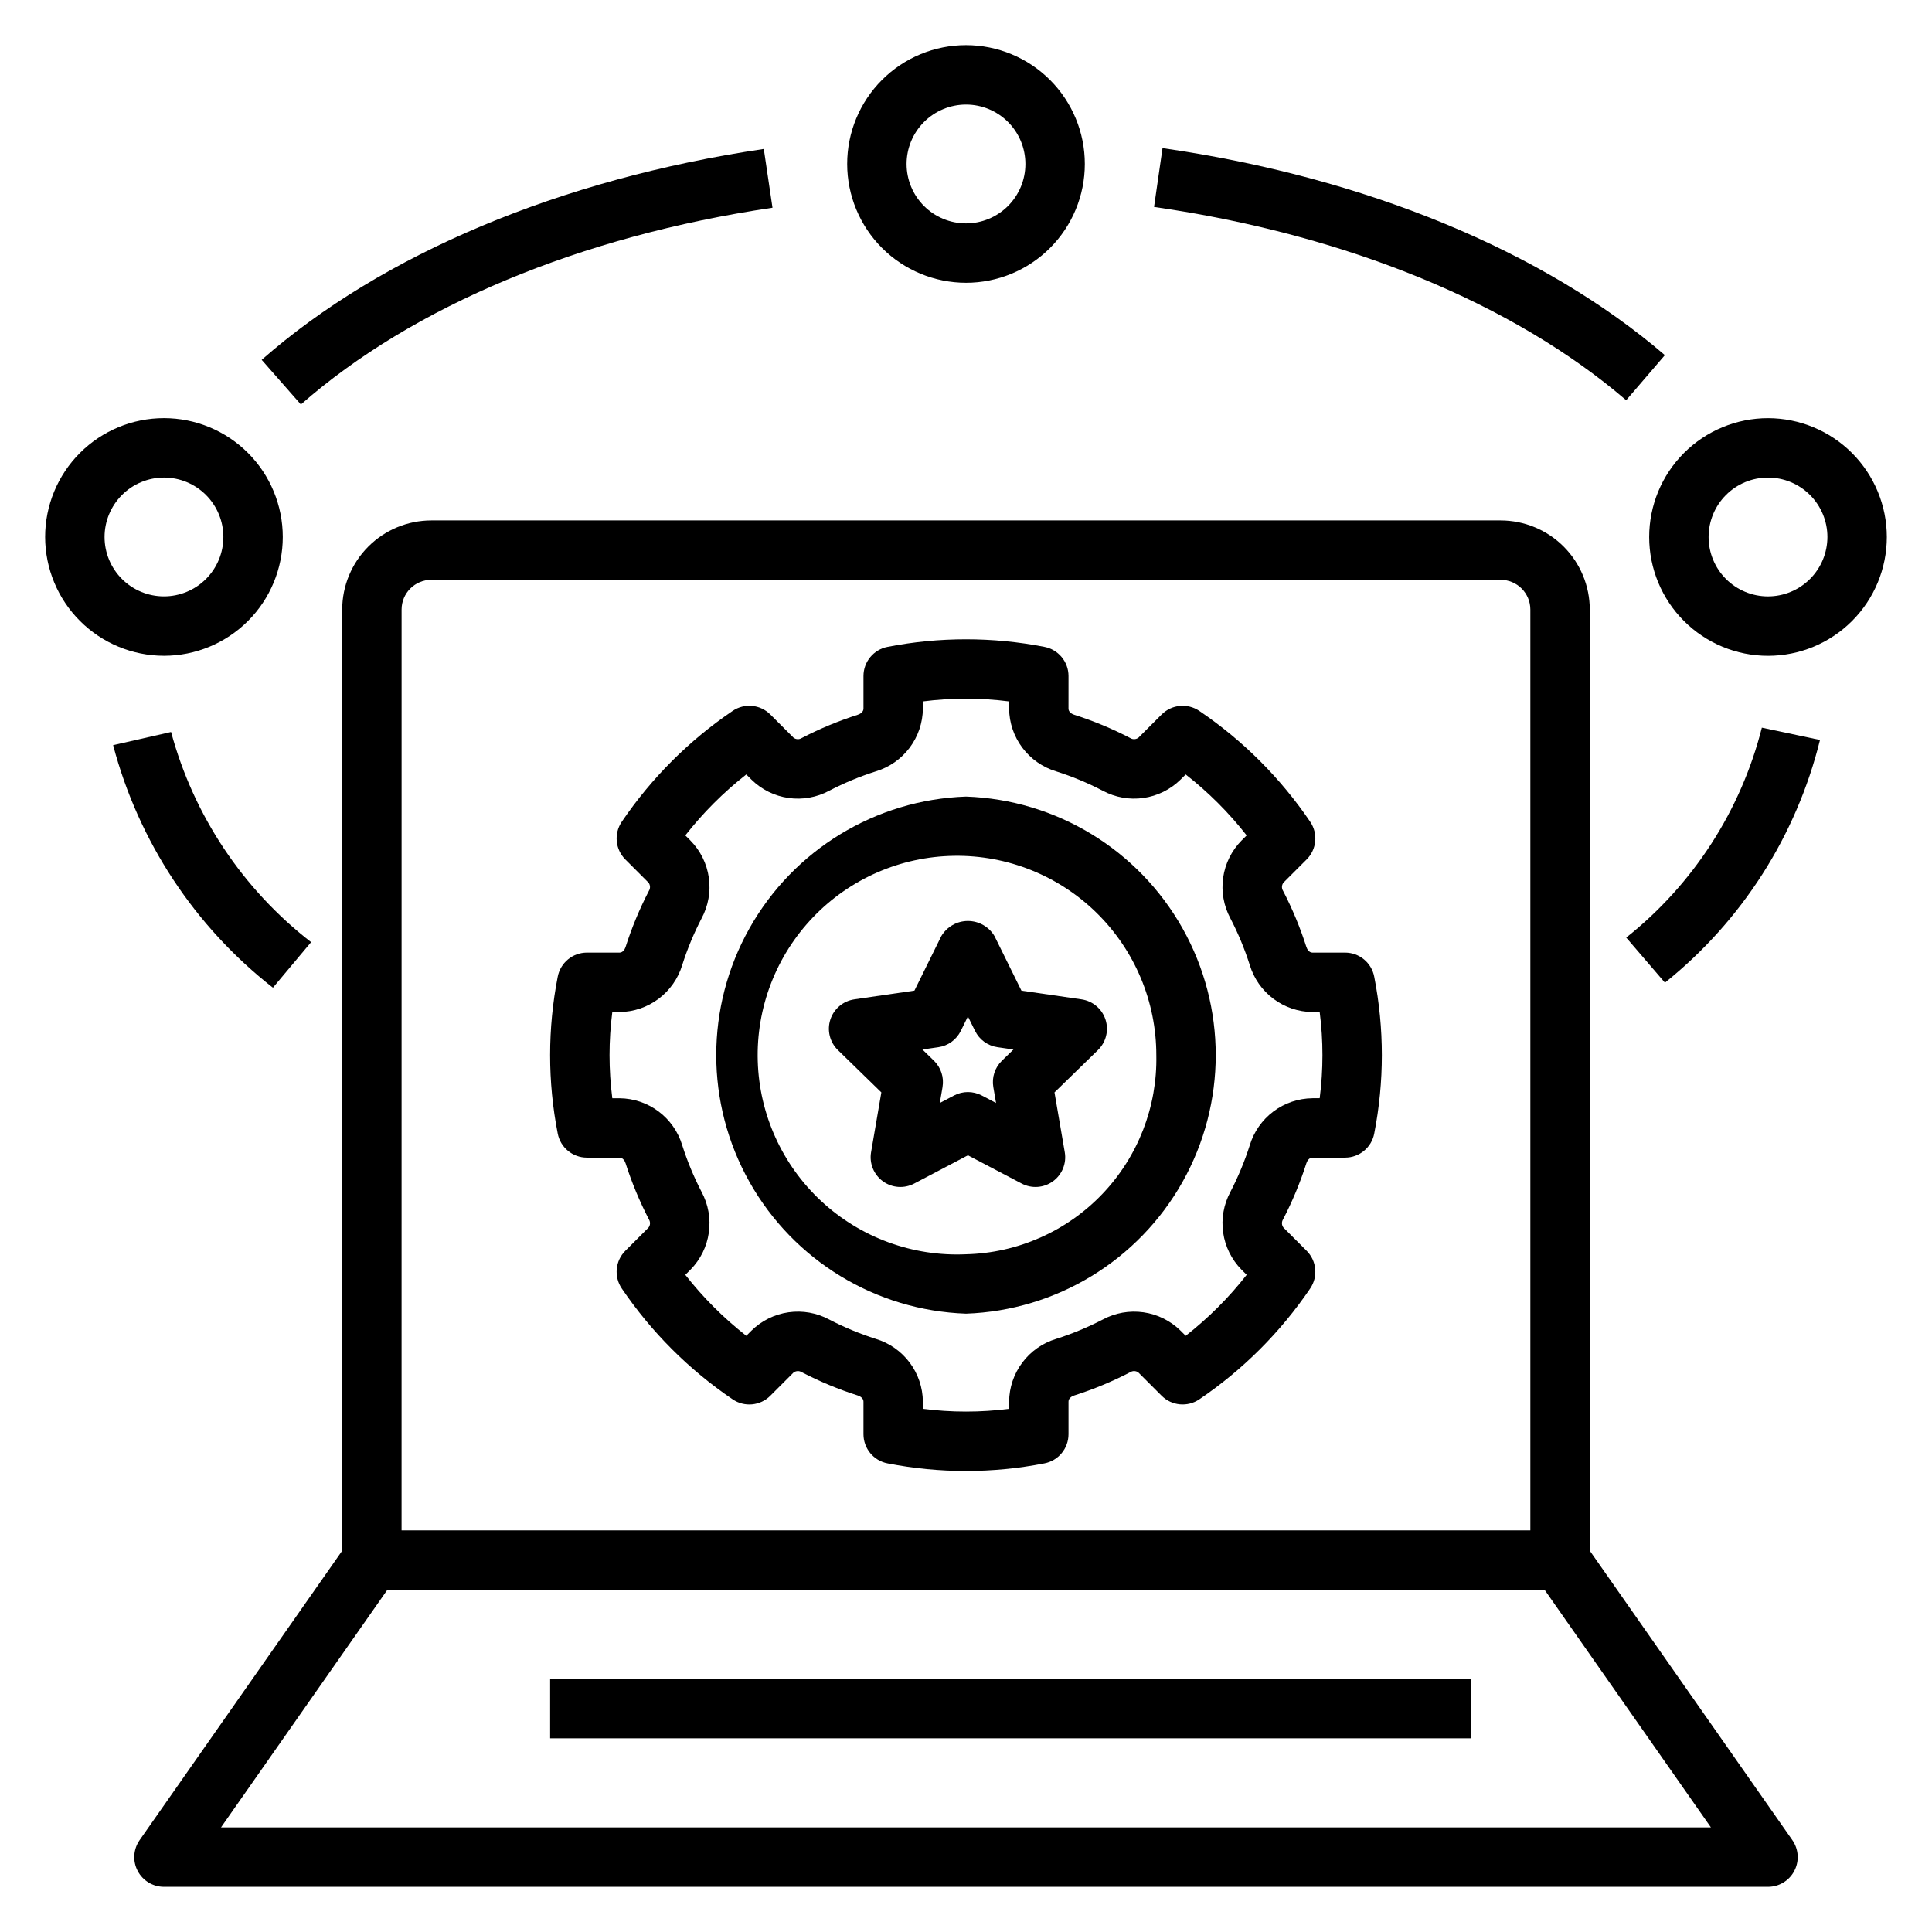 <?xml version="1.0" encoding="UTF-8"?>
<!-- Uploaded to: ICON Repo, www.svgrepo.com, Generator: ICON Repo Mixer Tools -->
<svg fill="#000000" width="800px" height="800px" version="1.1" viewBox="144 144 512 512" xmlns="http://www.w3.org/2000/svg">
 <g>
  <path d="m400 355.1c-23.914 0.832-45.668 14.066-57.391 34.926-11.727 20.859-11.727 46.324 0 67.184 11.723 20.855 33.477 34.094 57.391 34.922 23.914-0.828 45.664-14.066 57.387-34.922 11.727-20.859 11.727-46.324 0-67.184-11.723-20.859-33.473-34.094-57.387-34.926zm0 121.29v0.004c-14.137 0.637-27.934-4.418-38.309-14.039s-16.453-23-16.879-37.141c-0.43-14.141 4.836-27.863 14.613-38.09 9.773-10.23 23.242-16.109 37.391-16.32 14.145-0.215 27.785 5.258 37.867 15.184 10.078 9.93 15.754 23.484 15.754 37.633 0.285 13.68-4.863 26.918-14.316 36.809s-22.445 15.633-36.121 15.965z"/>
  <path d="m430.61 408.84-15.922-2.312-7.125-14.43v-0.004c-1.473-2.496-4.156-4.027-7.059-4.027-2.898 0-5.582 1.535-7.055 4.031l-7.117 14.426-15.922 2.312v0.004c-2.969 0.43-5.43 2.508-6.359 5.356-0.926 2.852-0.152 5.981 1.992 8.074l11.523 11.227-2.723 15.859c-0.504 2.953 0.711 5.938 3.137 7.699 2.422 1.762 5.637 1.992 8.289 0.602l14.238-7.488 14.254 7.488h-0.004c2.652 1.391 5.867 1.16 8.289-0.602 2.422-1.762 3.637-4.746 3.129-7.699l-2.723-15.859 11.523-11.227c2.144-2.094 2.918-5.223 1.992-8.074-0.93-2.848-3.391-4.926-6.359-5.356zm-21.109 16.27c-1.852 1.812-2.699 4.414-2.262 6.969l0.723 4.219-3.797-1.996v0.004c-2.293-1.203-5.031-1.203-7.324 0l-3.781 1.992 0.723-4.215-0.004-0.004c0.438-2.555-0.406-5.156-2.258-6.969l-3.066-2.984 4.234-0.613c2.566-0.371 4.781-1.984 5.926-4.309l1.891-3.832 1.898 3.836h0.004c1.145 2.324 3.359 3.934 5.926 4.305l4.234 0.613z"/>
  <path d="m500.46 396.45h-8.645c-0.84 0-1.391-0.797-1.605-1.48v0.004c-1.637-5.121-3.699-10.098-6.172-14.871-0.438-0.676-0.402-1.555 0.09-2.191l6.144-6.144c2.672-2.672 3.07-6.863 0.945-9.988-7.844-11.566-17.812-21.539-29.383-29.379-3.125-2.117-7.312-1.723-9.984 0.945l-6.144 6.144c-0.633 0.492-1.512 0.531-2.188 0.098-4.773-2.481-9.75-4.547-14.879-6.18-0.676-0.215-1.477-0.77-1.477-1.609l0.004-8.641c0-3.777-2.688-7.023-6.398-7.731-13.719-2.676-27.824-2.676-41.543 0-3.711 0.707-6.394 3.953-6.394 7.731v8.637c0 0.84-0.801 1.395-1.477 1.609v0.004c-5.129 1.633-10.105 3.699-14.883 6.18-0.676 0.438-1.555 0.398-2.184-0.102l-6.141-6.141h-0.004c-2.668-2.672-6.859-3.07-9.984-0.945-11.57 7.84-21.539 17.809-29.383 29.379-2.125 3.125-1.727 7.316 0.945 9.988l6.141 6.144h0.004c0.492 0.641 0.527 1.52 0.09 2.195-2.473 4.773-4.535 9.746-6.172 14.867-0.215 0.684-0.77 1.48-1.605 1.48l-8.641-0.004c-3.781 0-7.027 2.688-7.734 6.402-2.688 13.715-2.688 27.82 0 41.535 0.707 3.715 3.953 6.398 7.734 6.398h8.641c0.84 0 1.391 0.797 1.605 1.48 1.637 5.121 3.703 10.094 6.172 14.867 0.438 0.68 0.402 1.559-0.09 2.195l-6.144 6.144c-2.672 2.668-3.07 6.863-0.945 9.988 7.844 11.566 17.812 21.539 29.383 29.379 3.121 2.129 7.32 1.73 9.984-0.945l6.144-6.144c0.637-0.488 1.512-0.527 2.191-0.098 4.773 2.481 9.75 4.547 14.875 6.18 0.676 0.215 1.477 0.77 1.477 1.609v8.637c0 3.781 2.684 7.027 6.394 7.734 13.719 2.688 27.824 2.688 41.543 0 3.711-0.707 6.398-3.953 6.398-7.734v-8.637c0-0.84 0.801-1.395 1.477-1.609h-0.004c5.129-1.633 10.109-3.703 14.883-6.18 0.676-0.438 1.555-0.398 2.184 0.098l6.144 6.144c2.668 2.672 6.863 3.066 9.984 0.945 11.57-7.84 21.539-17.812 29.383-29.379 2.125-3.125 1.727-7.32-0.945-9.988l-6.141-6.144-0.004-0.004c-0.492-0.637-0.527-1.516-0.09-2.195 2.473-4.769 4.539-9.742 6.172-14.863 0.215-0.684 0.77-1.48 1.605-1.48h8.645c3.777 0 7.027-2.684 7.731-6.398 2.688-13.715 2.688-27.82 0-41.535-0.703-3.715-3.953-6.402-7.731-6.402zm-6.727 38.59h-1.914l-0.004 0.004c-3.731 0.035-7.356 1.262-10.344 3.5-2.988 2.238-5.184 5.375-6.266 8.949-1.359 4.266-3.082 8.41-5.144 12.383-1.77 3.297-2.441 7.07-1.914 10.777 0.531 3.703 2.231 7.141 4.852 9.809l1.383 1.383c-4.711 6.019-10.137 11.445-16.16 16.156l-1.383-1.379c-2.668-2.621-6.106-4.32-9.809-4.848-3.703-0.527-7.477 0.141-10.77 1.91-3.977 2.062-8.117 3.785-12.387 5.141-3.574 1.082-6.711 3.281-8.949 6.269-2.242 2.988-3.469 6.613-3.504 10.348v1.914c-7.586 0.969-15.262 0.969-22.848 0v-1.914c-0.035-3.734-1.262-7.359-3.504-10.348-2.238-2.988-5.375-5.188-8.949-6.269-4.266-1.355-8.406-3.074-12.375-5.141-3.297-1.773-7.074-2.441-10.777-1.914s-7.141 2.227-9.812 4.852l-1.383 1.379c-6.019-4.711-11.445-10.137-16.16-16.156l1.383-1.379c2.625-2.668 4.324-6.106 4.852-9.809 0.527-3.707-0.145-7.481-1.914-10.777-2.062-3.973-3.785-8.117-5.141-12.387-1.082-3.574-3.277-6.711-6.266-8.949-2.988-2.238-6.613-3.465-10.348-3.5h-1.914c-0.977-7.586-0.977-15.262 0-22.848h1.914c3.734-0.035 7.359-1.262 10.348-3.504 2.988-2.238 5.184-5.371 6.266-8.945 1.355-4.269 3.078-8.41 5.141-12.387 1.773-3.293 2.441-7.07 1.914-10.773s-2.227-7.141-4.852-9.809l-1.383-1.383c4.715-6.019 10.141-11.445 16.16-16.156l1.383 1.379c2.668 2.625 6.106 4.324 9.809 4.852s7.477-0.141 10.773-1.914c3.973-2.066 8.117-3.785 12.383-5.144 3.574-1.082 6.711-3.277 8.949-6.266 2.242-2.988 3.469-6.613 3.504-10.352v-1.914c7.586-0.969 15.262-0.969 22.848 0v1.914c0.035 3.738 1.262 7.363 3.504 10.352 2.238 2.988 5.375 5.184 8.949 6.266 4.266 1.355 8.406 3.078 12.379 5.144 3.293 1.77 7.07 2.441 10.773 1.914 3.707-0.531 7.144-2.231 9.812-4.852l1.383-1.379c6.023 4.711 11.449 10.137 16.16 16.156l-1.383 1.379c-2.621 2.668-4.32 6.106-4.852 9.809-0.527 3.703 0.145 7.481 1.914 10.773 2.062 3.977 3.785 8.121 5.144 12.391 1.082 3.574 3.277 6.707 6.266 8.945 2.988 2.242 6.613 3.469 10.344 3.504h1.918c0.973 7.586 0.973 15.262 0 22.848z"/>
  <path d="m187.45 644.03h425.09c2.934 0 5.625-1.633 6.981-4.238 1.355-2.602 1.152-5.742-0.531-8.145l-53.68-76.691v-249.42c-0.008-6.262-2.5-12.266-6.926-16.691-4.426-4.43-10.43-6.918-16.691-6.926h-283.39c-6.262 0.008-12.262 2.496-16.691 6.926-4.426 4.426-6.918 10.43-6.922 16.691v249.42l-53.684 76.691c-1.68 2.402-1.887 5.543-0.531 8.145 1.355 2.606 4.047 4.238 6.981 4.238zm62.977-338.5c0.004-4.348 3.527-7.867 7.871-7.871h283.39c4.344 0.004 7.867 3.523 7.871 7.871v244.03h-299.14zm-3.773 259.78h306.68l44.082 62.977h-394.85z"/>
  <path d="m400 218.94c8.352 0 16.359-3.316 22.266-9.223 5.902-5.906 9.223-13.914 9.223-22.266s-3.32-16.359-9.223-22.266c-5.906-5.902-13.914-9.223-22.266-9.223s-16.363 3.32-22.266 9.223c-5.906 5.906-9.223 13.914-9.223 22.266 0.008 8.348 3.328 16.352 9.23 22.258 5.902 5.902 13.906 9.223 22.258 9.23zm0-47.23c4.176 0 8.18 1.656 11.133 4.609 2.949 2.953 4.609 6.957 4.609 11.133s-1.66 8.18-4.609 11.133c-2.953 2.953-6.957 4.613-11.133 4.613s-8.18-1.66-11.133-4.613c-2.953-2.953-4.613-6.957-4.613-11.133 0.004-4.172 1.664-8.176 4.617-11.125 2.953-2.953 6.953-4.613 11.129-4.617z"/>
  <path d="m612.54 254.82c-8.352 0-16.359 3.316-22.266 9.223s-9.223 13.914-9.223 22.266c0 8.352 3.316 16.359 9.223 22.266 5.906 5.902 13.914 9.223 22.266 9.223 8.352 0 16.359-3.32 22.266-9.223 5.906-5.906 9.223-13.914 9.223-22.266-0.008-8.348-3.328-16.352-9.234-22.258-5.902-5.902-13.906-9.223-22.254-9.23zm0 47.23c-4.176 0-8.18-1.656-11.133-4.609s-4.609-6.957-4.609-11.133c0-4.176 1.656-8.18 4.609-11.133s6.957-4.613 11.133-4.613 8.18 1.66 11.133 4.613 4.613 6.957 4.613 11.133c-0.008 4.172-1.668 8.176-4.617 11.125-2.953 2.953-6.953 4.613-11.129 4.617z"/>
  <path d="m187.45 317.79c8.352 0 16.359-3.32 22.266-9.223 5.906-5.906 9.223-13.914 9.223-22.266 0-8.352-3.316-16.359-9.223-22.266s-13.914-9.223-22.266-9.223-16.359 3.316-22.266 9.223c-5.902 5.906-9.223 13.914-9.223 22.266 0.012 8.348 3.332 16.352 9.234 22.254 5.902 5.902 13.906 9.223 22.254 9.234zm0-47.23v-0.004c4.176 0 8.18 1.66 11.133 4.613 2.953 2.953 4.613 6.957 4.613 11.133 0 4.176-1.66 8.18-4.613 11.133-2.953 2.953-6.957 4.609-11.133 4.609s-8.18-1.656-11.133-4.609c-2.953-2.953-4.609-6.957-4.609-11.133 0.004-4.176 1.664-8.176 4.617-11.129 2.949-2.949 6.953-4.609 11.125-4.617z"/>
  <path d="m348.72 199.05-2.305-15.574c-53.859 7.977-101.12 27.824-133.07 55.887l10.395 11.832c29.699-26.09 74.078-44.605 124.98-52.145z"/>
  <path d="m216.33 405.75 10.117-12.07c-18.109-14.023-31.141-33.582-37.109-55.695l-15.359 3.488c6.723 25.477 21.594 48.051 42.352 64.277z"/>
  <path d="m574.97 392.47 10.254 11.945h0.004c20.387-16.344 34.828-38.945 41.09-64.316l-15.406-3.262c-5.562 21.98-18.188 41.527-35.941 55.633z"/>
  <path d="m585.21 238.12c-32.242-27.676-79.52-47.16-133.13-54.863l-2.246 15.582c50.691 7.285 95.125 25.48 125.12 51.23z"/>
  <path d="m289.79 588.93h244.03v15.742h-244.03z"/>
 </g>
</svg>